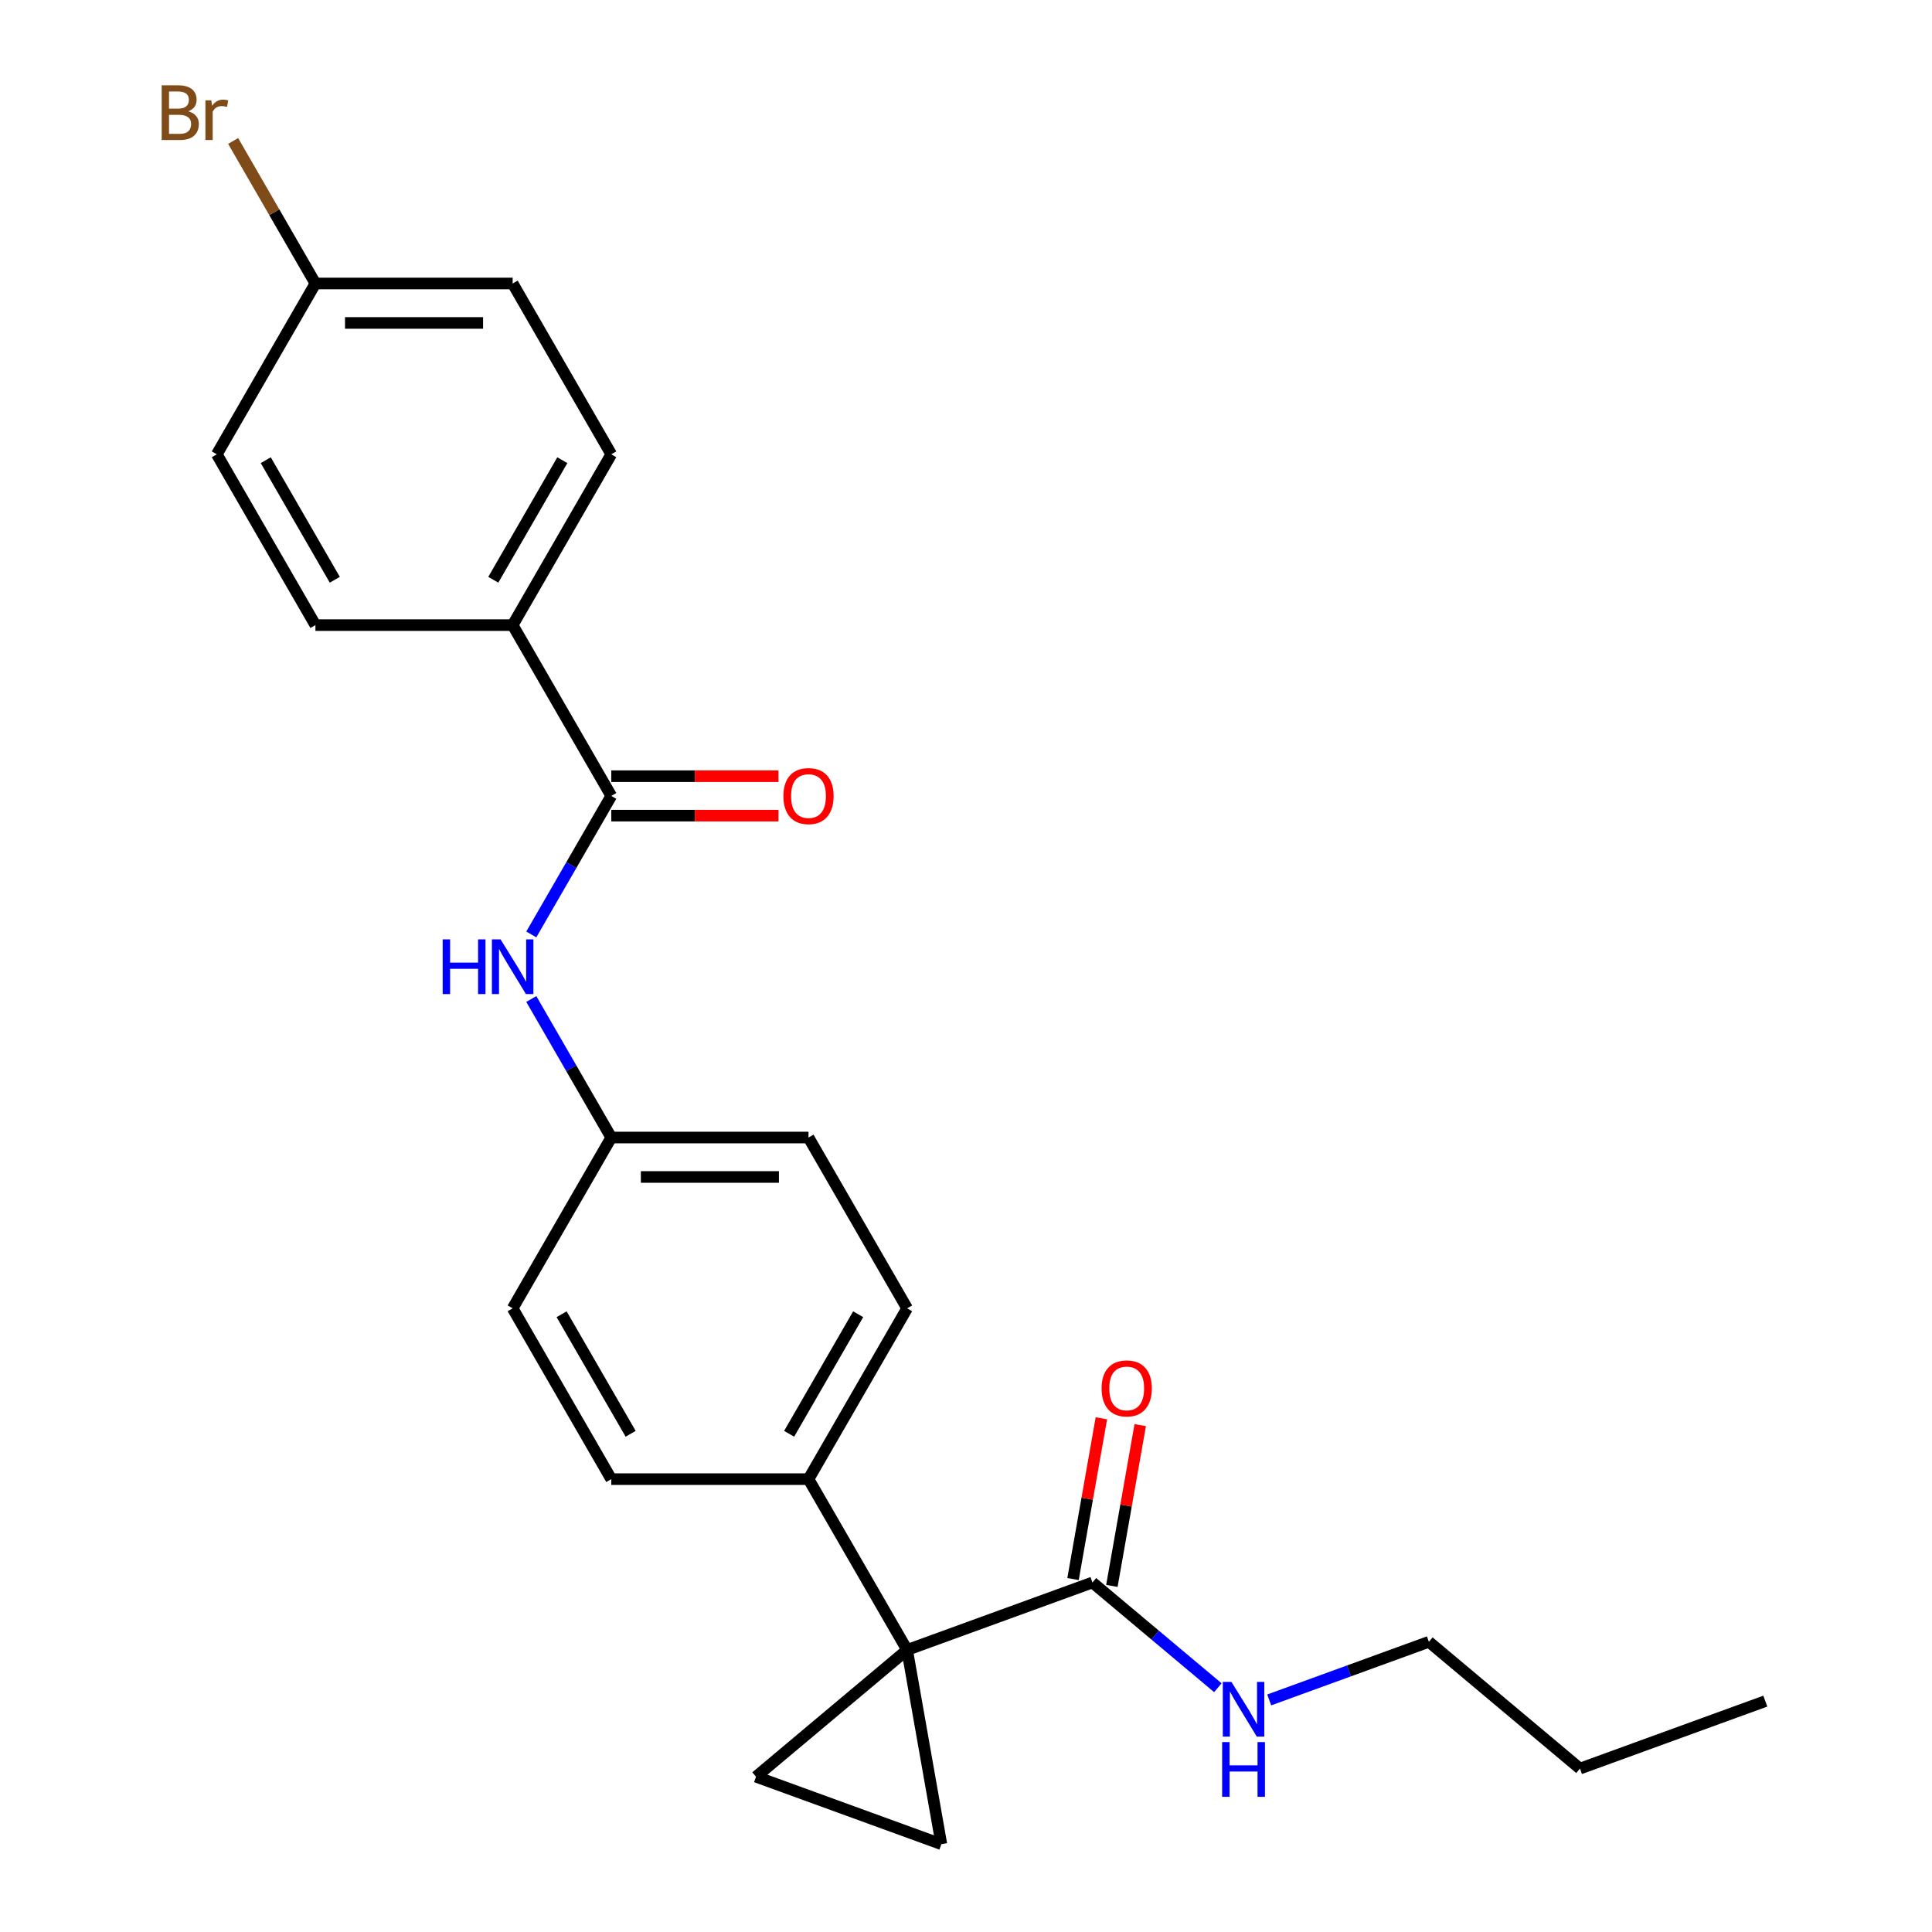 <?xml version='1.0' encoding='iso-8859-1'?>
<svg version='1.1' baseProfile='full'
              xmlns='http://www.w3.org/2000/svg'
                      xmlns:rdkit='http://www.rdkit.org/xml'
                      xmlns:xlink='http://www.w3.org/1999/xlink'
                  xml:space='preserve'
width='1000px' height='1000px' viewBox='0 0 1000 1000'>
<!-- END OF HEADER -->
<rect style='opacity:1.0;fill:#FFFFFF;stroke:none' width='1000' height='1000' x='0' y='0'> </rect>
<path class='bond-0' d='M 469.524,854.01 L 487.251,954.545' style='fill:none;fill-rule:evenodd;stroke:#000000;stroke-width:6px;stroke-linecap:butt;stroke-linejoin:miter;stroke-opacity:1' />
<path class='bond-1' d='M 469.524,854.01 L 391.321,919.63' style='fill:none;fill-rule:evenodd;stroke:#000000;stroke-width:6px;stroke-linecap:butt;stroke-linejoin:miter;stroke-opacity:1' />
<path class='bond-3' d='M 469.524,854.01 L 565.454,819.094' style='fill:none;fill-rule:evenodd;stroke:#000000;stroke-width:6px;stroke-linecap:butt;stroke-linejoin:miter;stroke-opacity:1' />
<path class='bond-5' d='M 469.524,854.01 L 418.481,765.6' style='fill:none;fill-rule:evenodd;stroke:#000000;stroke-width:6px;stroke-linecap:butt;stroke-linejoin:miter;stroke-opacity:1' />
<path class='bond-24' d='M 487.251,954.545 L 391.321,919.63' style='fill:none;fill-rule:evenodd;stroke:#000000;stroke-width:6px;stroke-linecap:butt;stroke-linejoin:miter;stroke-opacity:1' />
<path class='bond-2' d='M 316.394,411.963 L 295.697,447.811' style='fill:none;fill-rule:evenodd;stroke:#000000;stroke-width:6px;stroke-linecap:butt;stroke-linejoin:miter;stroke-opacity:1' />
<path class='bond-2' d='M 295.697,447.811 L 275,483.66' style='fill:none;fill-rule:evenodd;stroke:#0000FF;stroke-width:6px;stroke-linecap:butt;stroke-linejoin:miter;stroke-opacity:1' />
<path class='bond-6' d='M 316.394,411.963 L 265.351,323.553' style='fill:none;fill-rule:evenodd;stroke:#000000;stroke-width:6px;stroke-linecap:butt;stroke-linejoin:miter;stroke-opacity:1' />
<path class='bond-7' d='M 316.394,422.171 L 359.661,422.171' style='fill:none;fill-rule:evenodd;stroke:#000000;stroke-width:6px;stroke-linecap:butt;stroke-linejoin:miter;stroke-opacity:1' />
<path class='bond-7' d='M 359.661,422.171 L 402.928,422.171' style='fill:none;fill-rule:evenodd;stroke:#FF0000;stroke-width:6px;stroke-linecap:butt;stroke-linejoin:miter;stroke-opacity:1' />
<path class='bond-7' d='M 316.394,401.754 L 359.661,401.754' style='fill:none;fill-rule:evenodd;stroke:#000000;stroke-width:6px;stroke-linecap:butt;stroke-linejoin:miter;stroke-opacity:1' />
<path class='bond-7' d='M 359.661,401.754 L 402.928,401.754' style='fill:none;fill-rule:evenodd;stroke:#FF0000;stroke-width:6px;stroke-linecap:butt;stroke-linejoin:miter;stroke-opacity:1' />
<path class='bond-8' d='M 575.507,820.867 L 582.845,779.255' style='fill:none;fill-rule:evenodd;stroke:#000000;stroke-width:6px;stroke-linecap:butt;stroke-linejoin:miter;stroke-opacity:1' />
<path class='bond-8' d='M 582.845,779.255 L 590.182,737.644' style='fill:none;fill-rule:evenodd;stroke:#FF0000;stroke-width:6px;stroke-linecap:butt;stroke-linejoin:miter;stroke-opacity:1' />
<path class='bond-8' d='M 555.4,817.322 L 562.737,775.71' style='fill:none;fill-rule:evenodd;stroke:#000000;stroke-width:6px;stroke-linecap:butt;stroke-linejoin:miter;stroke-opacity:1' />
<path class='bond-8' d='M 562.737,775.71 L 570.075,734.098' style='fill:none;fill-rule:evenodd;stroke:#FF0000;stroke-width:6px;stroke-linecap:butt;stroke-linejoin:miter;stroke-opacity:1' />
<path class='bond-9' d='M 565.454,819.094 L 597.909,846.328' style='fill:none;fill-rule:evenodd;stroke:#000000;stroke-width:6px;stroke-linecap:butt;stroke-linejoin:miter;stroke-opacity:1' />
<path class='bond-9' d='M 597.909,846.328 L 630.364,873.561' style='fill:none;fill-rule:evenodd;stroke:#0000FF;stroke-width:6px;stroke-linecap:butt;stroke-linejoin:miter;stroke-opacity:1' />
<path class='bond-4' d='M 275,517.084 L 295.697,552.933' style='fill:none;fill-rule:evenodd;stroke:#0000FF;stroke-width:6px;stroke-linecap:butt;stroke-linejoin:miter;stroke-opacity:1' />
<path class='bond-4' d='M 295.697,552.933 L 316.394,588.782' style='fill:none;fill-rule:evenodd;stroke:#000000;stroke-width:6px;stroke-linecap:butt;stroke-linejoin:miter;stroke-opacity:1' />
<path class='bond-10' d='M 418.481,765.6 L 469.524,677.191' style='fill:none;fill-rule:evenodd;stroke:#000000;stroke-width:6px;stroke-linecap:butt;stroke-linejoin:miter;stroke-opacity:1' />
<path class='bond-10' d='M 408.455,742.13 L 444.185,680.244' style='fill:none;fill-rule:evenodd;stroke:#000000;stroke-width:6px;stroke-linecap:butt;stroke-linejoin:miter;stroke-opacity:1' />
<path class='bond-11' d='M 418.481,765.6 L 316.394,765.6' style='fill:none;fill-rule:evenodd;stroke:#000000;stroke-width:6px;stroke-linecap:butt;stroke-linejoin:miter;stroke-opacity:1' />
<path class='bond-12' d='M 265.351,323.553 L 316.394,235.144' style='fill:none;fill-rule:evenodd;stroke:#000000;stroke-width:6px;stroke-linecap:butt;stroke-linejoin:miter;stroke-opacity:1' />
<path class='bond-12' d='M 255.326,300.083 L 291.056,238.196' style='fill:none;fill-rule:evenodd;stroke:#000000;stroke-width:6px;stroke-linecap:butt;stroke-linejoin:miter;stroke-opacity:1' />
<path class='bond-13' d='M 265.351,323.553 L 163.264,323.553' style='fill:none;fill-rule:evenodd;stroke:#000000;stroke-width:6px;stroke-linecap:butt;stroke-linejoin:miter;stroke-opacity:1' />
<path class='bond-21' d='M 656.949,879.876 L 698.268,864.837' style='fill:none;fill-rule:evenodd;stroke:#0000FF;stroke-width:6px;stroke-linecap:butt;stroke-linejoin:miter;stroke-opacity:1' />
<path class='bond-21' d='M 698.268,864.837 L 739.586,849.799' style='fill:none;fill-rule:evenodd;stroke:#000000;stroke-width:6px;stroke-linecap:butt;stroke-linejoin:miter;stroke-opacity:1' />
<path class='bond-16' d='M 469.524,677.191 L 418.481,588.782' style='fill:none;fill-rule:evenodd;stroke:#000000;stroke-width:6px;stroke-linecap:butt;stroke-linejoin:miter;stroke-opacity:1' />
<path class='bond-17' d='M 316.394,765.6 L 265.351,677.191' style='fill:none;fill-rule:evenodd;stroke:#000000;stroke-width:6px;stroke-linecap:butt;stroke-linejoin:miter;stroke-opacity:1' />
<path class='bond-17' d='M 326.42,742.13 L 290.689,680.244' style='fill:none;fill-rule:evenodd;stroke:#000000;stroke-width:6px;stroke-linecap:butt;stroke-linejoin:miter;stroke-opacity:1' />
<path class='bond-19' d='M 316.394,235.144 L 265.351,146.734' style='fill:none;fill-rule:evenodd;stroke:#000000;stroke-width:6px;stroke-linecap:butt;stroke-linejoin:miter;stroke-opacity:1' />
<path class='bond-18' d='M 163.264,323.553 L 112.221,235.144' style='fill:none;fill-rule:evenodd;stroke:#000000;stroke-width:6px;stroke-linecap:butt;stroke-linejoin:miter;stroke-opacity:1' />
<path class='bond-18' d='M 173.29,300.083 L 137.56,238.196' style='fill:none;fill-rule:evenodd;stroke:#000000;stroke-width:6px;stroke-linecap:butt;stroke-linejoin:miter;stroke-opacity:1' />
<path class='bond-14' d='M 316.394,588.782 L 265.351,677.191' style='fill:none;fill-rule:evenodd;stroke:#000000;stroke-width:6px;stroke-linecap:butt;stroke-linejoin:miter;stroke-opacity:1' />
<path class='bond-25' d='M 316.394,588.782 L 418.481,588.782' style='fill:none;fill-rule:evenodd;stroke:#000000;stroke-width:6px;stroke-linecap:butt;stroke-linejoin:miter;stroke-opacity:1' />
<path class='bond-25' d='M 331.707,609.199 L 403.168,609.199' style='fill:none;fill-rule:evenodd;stroke:#000000;stroke-width:6px;stroke-linecap:butt;stroke-linejoin:miter;stroke-opacity:1' />
<path class='bond-15' d='M 163.264,146.734 L 112.221,235.144' style='fill:none;fill-rule:evenodd;stroke:#000000;stroke-width:6px;stroke-linecap:butt;stroke-linejoin:miter;stroke-opacity:1' />
<path class='bond-20' d='M 163.264,146.734 L 141.969,109.849' style='fill:none;fill-rule:evenodd;stroke:#000000;stroke-width:6px;stroke-linecap:butt;stroke-linejoin:miter;stroke-opacity:1' />
<path class='bond-20' d='M 141.969,109.849 L 120.673,72.964' style='fill:none;fill-rule:evenodd;stroke:#7F4C19;stroke-width:6px;stroke-linecap:butt;stroke-linejoin:miter;stroke-opacity:1' />
<path class='bond-26' d='M 163.264,146.734 L 265.351,146.734' style='fill:none;fill-rule:evenodd;stroke:#000000;stroke-width:6px;stroke-linecap:butt;stroke-linejoin:miter;stroke-opacity:1' />
<path class='bond-26' d='M 178.577,167.151 L 250.038,167.151' style='fill:none;fill-rule:evenodd;stroke:#000000;stroke-width:6px;stroke-linecap:butt;stroke-linejoin:miter;stroke-opacity:1' />
<path class='bond-22' d='M 739.586,849.799 L 817.789,915.418' style='fill:none;fill-rule:evenodd;stroke:#000000;stroke-width:6px;stroke-linecap:butt;stroke-linejoin:miter;stroke-opacity:1' />
<path class='bond-23' d='M 817.789,915.418 L 913.719,880.503' style='fill:none;fill-rule:evenodd;stroke:#000000;stroke-width:6px;stroke-linecap:butt;stroke-linejoin:miter;stroke-opacity:1' />
<path  class='atom-5' d='M 229.131 486.212
L 232.971 486.212
L 232.971 498.252
L 247.451 498.252
L 247.451 486.212
L 251.291 486.212
L 251.291 514.532
L 247.451 514.532
L 247.451 501.452
L 232.971 501.452
L 232.971 514.532
L 229.131 514.532
L 229.131 486.212
' fill='#0000FF'/>
<path  class='atom-5' d='M 259.091 486.212
L 268.371 501.212
Q 269.291 502.692, 270.771 505.372
Q 272.251 508.052, 272.331 508.212
L 272.331 486.212
L 276.091 486.212
L 276.091 514.532
L 272.211 514.532
L 262.251 498.132
Q 261.091 496.212, 259.851 494.012
Q 258.651 491.812, 258.291 491.132
L 258.291 514.532
L 254.611 514.532
L 254.611 486.212
L 259.091 486.212
' fill='#0000FF'/>
<path  class='atom-8' d='M 405.481 412.043
Q 405.481 405.243, 408.841 401.443
Q 412.201 397.643, 418.481 397.643
Q 424.761 397.643, 428.121 401.443
Q 431.481 405.243, 431.481 412.043
Q 431.481 418.923, 428.081 422.843
Q 424.681 426.723, 418.481 426.723
Q 412.241 426.723, 408.841 422.843
Q 405.481 418.963, 405.481 412.043
M 418.481 423.523
Q 422.801 423.523, 425.121 420.643
Q 427.481 417.723, 427.481 412.043
Q 427.481 406.483, 425.121 403.683
Q 422.801 400.843, 418.481 400.843
Q 414.161 400.843, 411.801 403.643
Q 409.481 406.443, 409.481 412.043
Q 409.481 417.763, 411.801 420.643
Q 414.161 423.523, 418.481 423.523
' fill='#FF0000'/>
<path  class='atom-9' d='M 570.181 718.639
Q 570.181 711.839, 573.541 708.039
Q 576.901 704.239, 583.181 704.239
Q 589.461 704.239, 592.821 708.039
Q 596.181 711.839, 596.181 718.639
Q 596.181 725.519, 592.781 729.439
Q 589.381 733.319, 583.181 733.319
Q 576.941 733.319, 573.541 729.439
Q 570.181 725.559, 570.181 718.639
M 583.181 730.119
Q 587.501 730.119, 589.821 727.239
Q 592.181 724.319, 592.181 718.639
Q 592.181 713.079, 589.821 710.279
Q 587.501 707.439, 583.181 707.439
Q 578.861 707.439, 576.501 710.239
Q 574.181 713.039, 574.181 718.639
Q 574.181 724.359, 576.501 727.239
Q 578.861 730.119, 583.181 730.119
' fill='#FF0000'/>
<path  class='atom-10' d='M 637.397 870.554
L 646.677 885.554
Q 647.597 887.034, 649.077 889.714
Q 650.557 892.394, 650.637 892.554
L 650.637 870.554
L 654.397 870.554
L 654.397 898.874
L 650.517 898.874
L 640.557 882.474
Q 639.397 880.554, 638.157 878.354
Q 636.957 876.154, 636.597 875.474
L 636.597 898.874
L 632.917 898.874
L 632.917 870.554
L 637.397 870.554
' fill='#0000FF'/>
<path  class='atom-10' d='M 632.577 901.706
L 636.417 901.706
L 636.417 913.746
L 650.897 913.746
L 650.897 901.706
L 654.737 901.706
L 654.737 930.026
L 650.897 930.026
L 650.897 916.946
L 636.417 916.946
L 636.417 930.026
L 632.577 930.026
L 632.577 901.706
' fill='#0000FF'/>
<path  class='atom-21' d='M 97.441 57.605
Q 100.161 58.365, 101.521 60.045
Q 102.921 61.685, 102.921 64.125
Q 102.921 68.045, 100.401 70.285
Q 97.921 72.485, 93.201 72.485
L 83.681 72.485
L 83.681 44.165
L 92.041 44.165
Q 96.881 44.165, 99.321 46.125
Q 101.761 48.085, 101.761 51.685
Q 101.761 55.965, 97.441 57.605
M 87.481 47.365
L 87.481 56.245
L 92.041 56.245
Q 94.841 56.245, 96.281 55.125
Q 97.761 53.965, 97.761 51.685
Q 97.761 47.365, 92.041 47.365
L 87.481 47.365
M 93.201 69.285
Q 95.961 69.285, 97.441 67.965
Q 98.921 66.645, 98.921 64.125
Q 98.921 61.805, 97.281 60.645
Q 95.681 59.445, 92.601 59.445
L 87.481 59.445
L 87.481 69.285
L 93.201 69.285
' fill='#7F4C19'/>
<path  class='atom-21' d='M 109.361 51.925
L 109.801 54.765
Q 111.961 51.565, 115.481 51.565
Q 116.601 51.565, 118.121 51.965
L 117.521 55.325
Q 115.801 54.925, 114.841 54.925
Q 113.161 54.925, 112.041 55.605
Q 110.961 56.245, 110.081 57.805
L 110.081 72.485
L 106.321 72.485
L 106.321 51.925
L 109.361 51.925
' fill='#7F4C19'/>
</svg>
